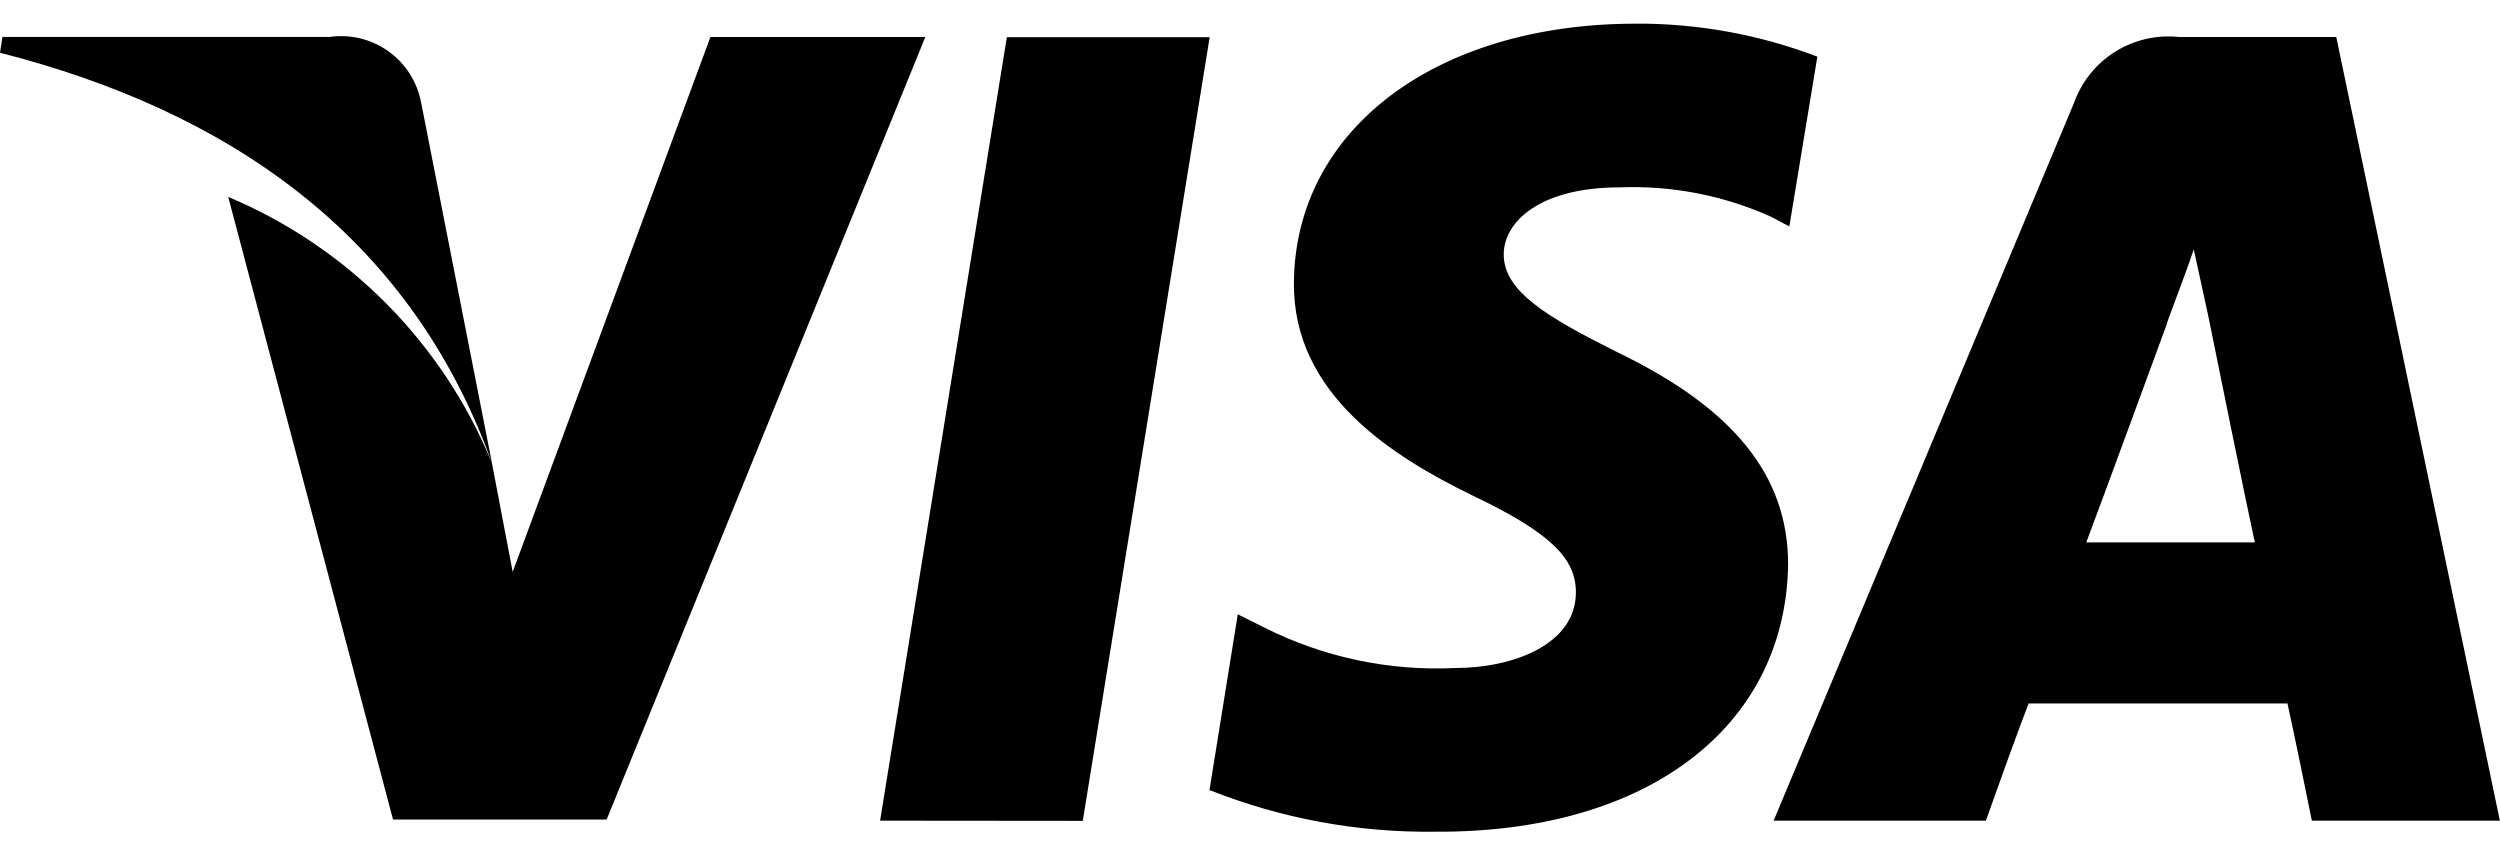 <svg width="53" height="18" viewBox="0 0 53 18" fill="none" xmlns="http://www.w3.org/2000/svg">
<g clip-path="url(#clip0_7_51)">
<path d="M8.929 2.183C8.849 1.744 8.603 1.353 8.241 1.092C7.879 0.831 7.43 0.72 6.988 0.783H0.051L0 1.118C4.761 2.335 8.67 4.918 10.43 9.818L8.93 2.184L8.929 2.183ZM10.869 12.124L10.429 9.817C9.386 7.27 7.376 5.24 4.838 4.174L8.332 17.374H12.861L19.617 0.784H15.061L10.869 12.124ZM22.955 17.402L25.645 0.789H21.345L18.658 17.398L22.955 17.402ZM34.677 0.502C30.433 0.502 27.458 2.755 27.431 5.988C27.404 8.37 29.553 9.688 31.183 10.488C32.866 11.288 33.409 11.833 33.409 12.557C33.409 13.67 32.064 14.162 30.848 14.162C29.451 14.229 28.061 13.935 26.811 13.308L26.241 13.023L25.641 16.749C27.164 17.354 28.791 17.654 30.429 17.632C34.929 17.659 37.858 15.406 37.908 11.965C37.908 10.075 36.744 8.652 34.284 7.465C32.784 6.716 31.879 6.171 31.879 5.396C31.879 4.696 32.654 3.972 34.337 3.972C35.441 3.929 36.539 4.142 37.546 4.595L37.934 4.801L38.528 1.201C37.297 0.732 35.989 0.494 34.672 0.501L34.677 0.502ZM46.22 0.787C45.741 0.73 45.258 0.838 44.848 1.092C44.439 1.347 44.128 1.733 43.967 2.187L37.601 17.398H42.101C42.827 15.355 43.008 14.913 43.008 14.913H48.494C48.494 14.913 48.624 15.483 49.011 17.398H52.997L49.529 0.785H46.22V0.787ZM44.229 11.499C44.229 11.499 44.591 10.541 45.938 6.866C45.911 6.893 46.3 5.908 46.508 5.287L46.818 6.711C47.618 10.671 47.803 11.499 47.803 11.499H44.229Z" fill="black"/>
</g>
<defs>
<clipPath id="clip0_7_51">
<rect width="53" height="17.133" fill="white" transform="translate(0 0.5)"/>
</clipPath>
</defs>
</svg>
